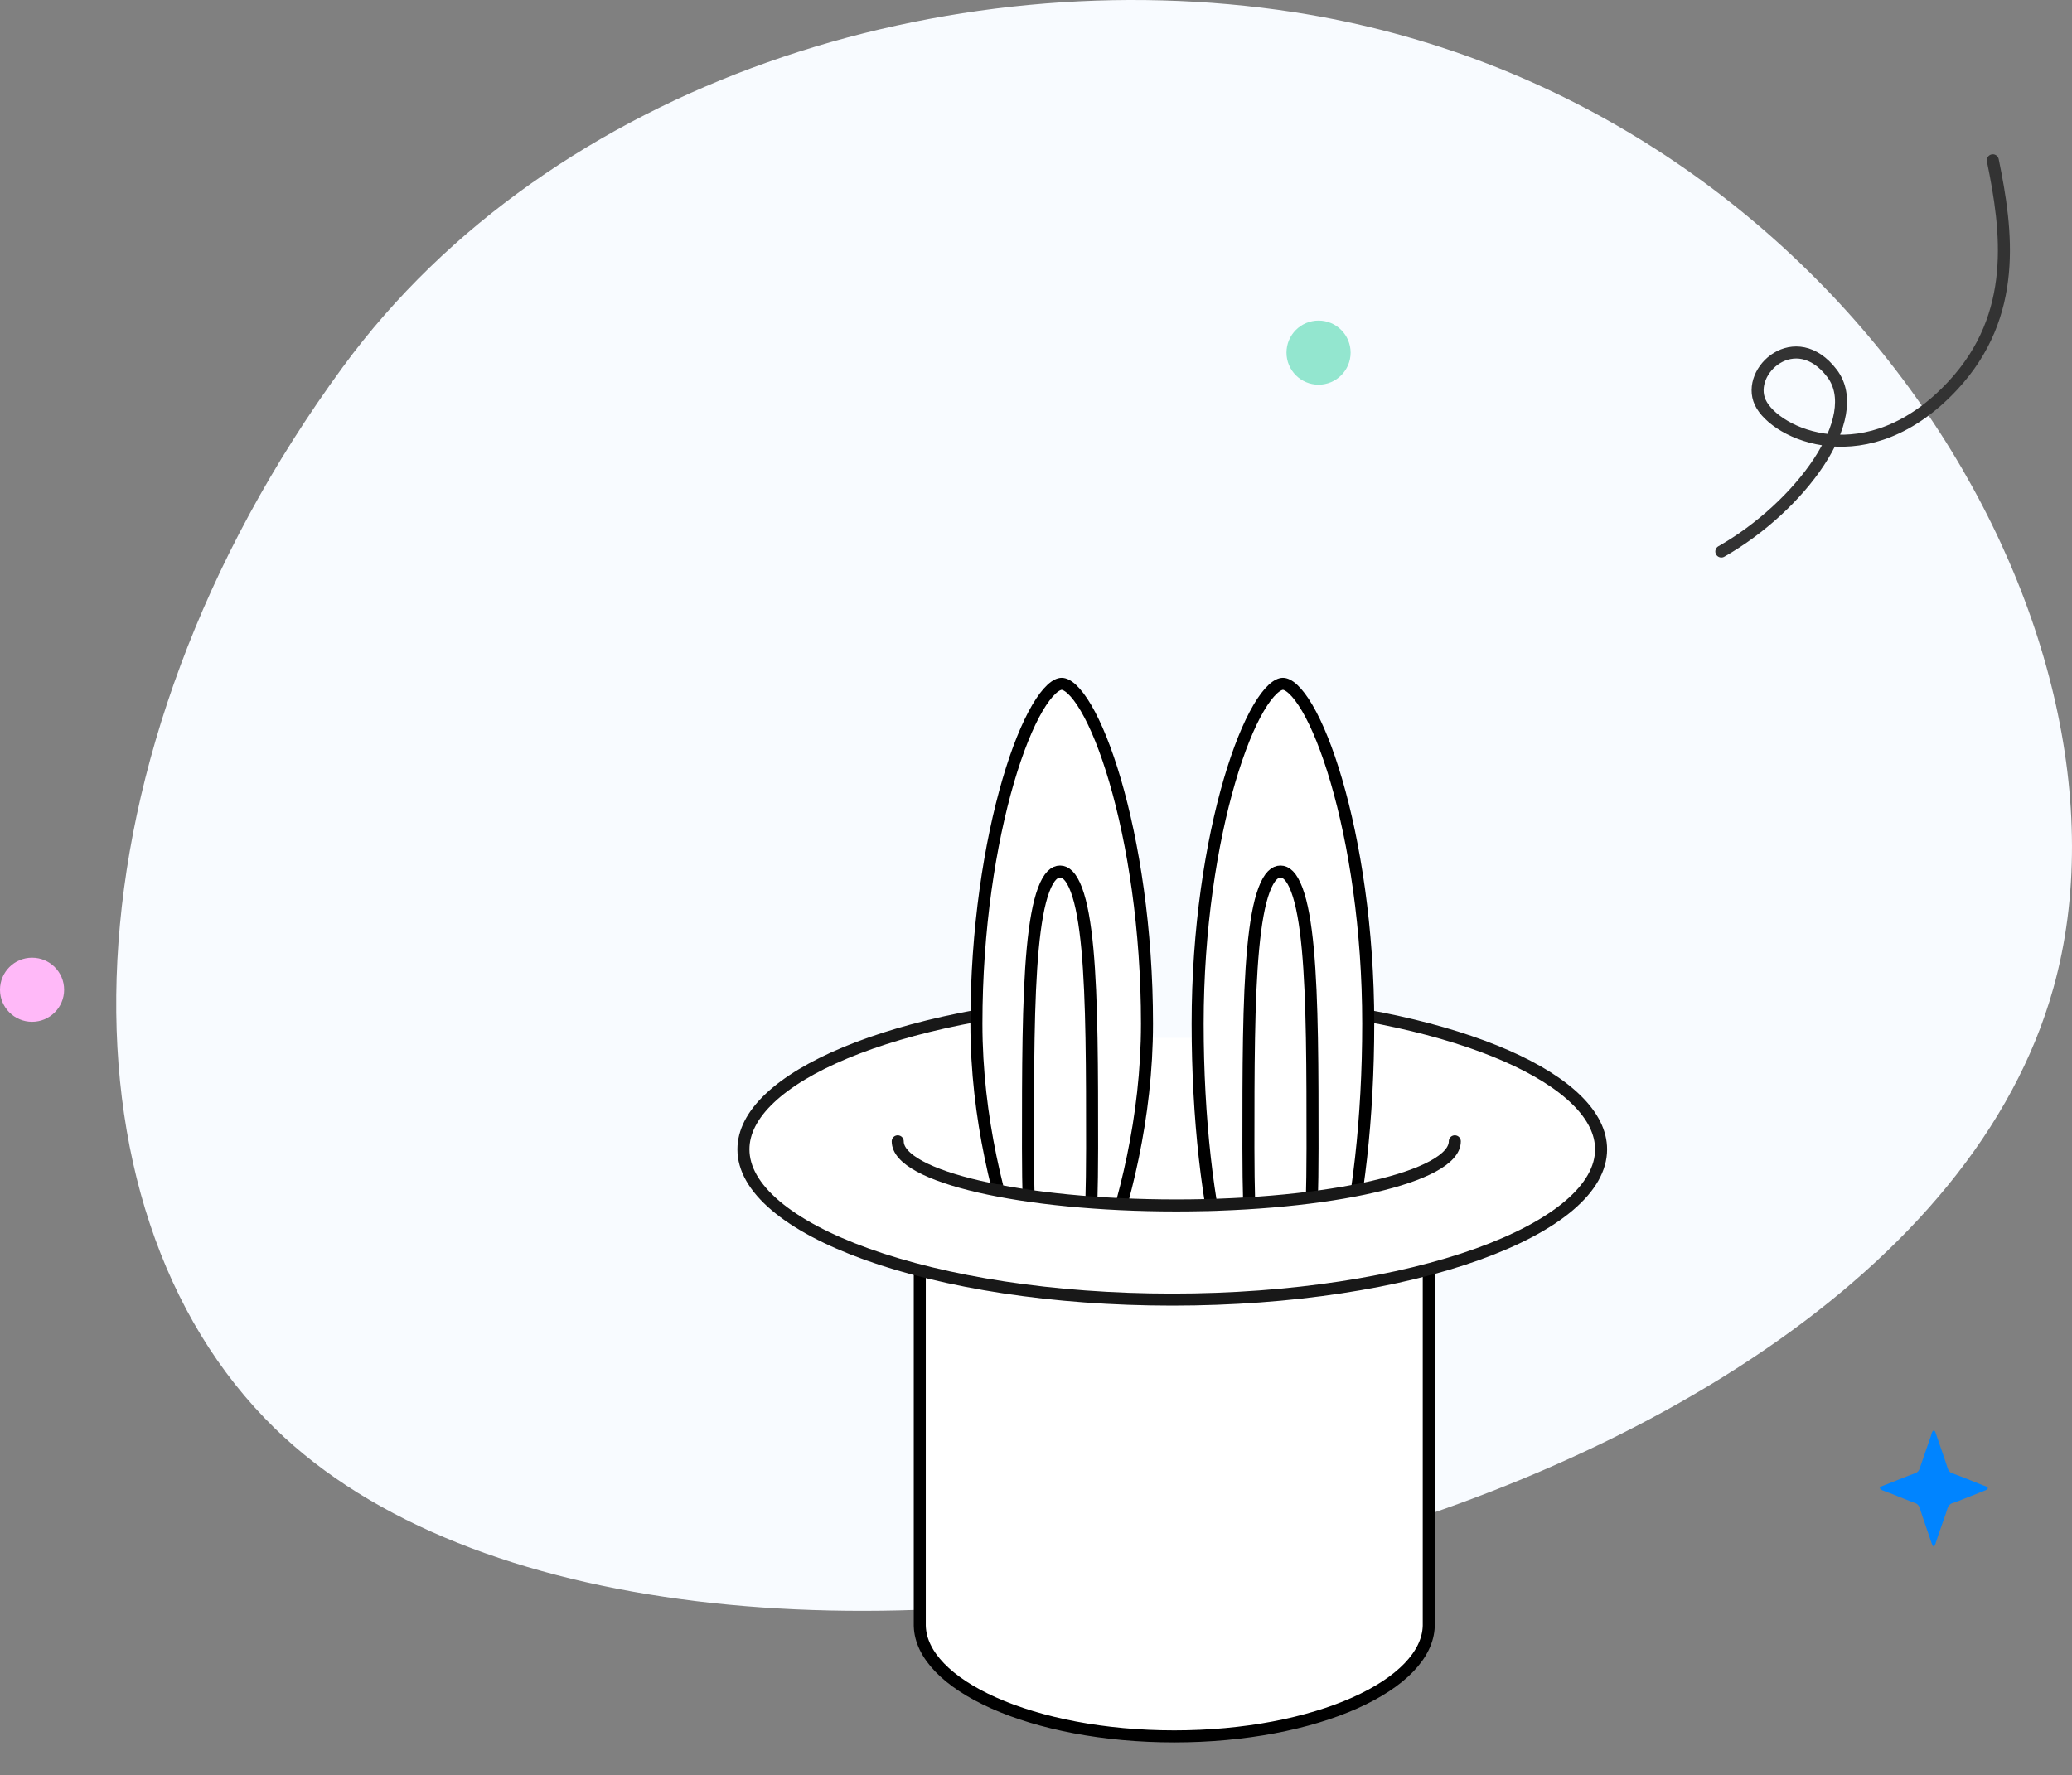 <svg width="517" height="443" viewBox="0 0 517 443" fill="none" xmlns="http://www.w3.org/2000/svg">
<rect x="0" y="0" width="517" height="443" fill="#808080" stroke="none"/>
<path d="M85.55 91.577C14.729 188.223 11.989 301.356 68.583 356.465C166.594 452.108 472.852 388.346 512.373 246.52C537.455 156.615 458.625 24.08 322.885 3.038C236.466 -10.261 137.823 20.254 85.55 91.577Z" fill="#F8FBFF"/>
<circle cx="329" cy="88" r="8" fill="#93E6CF"/>
<g style="mix-blend-mode:hue">
<rect x="161" y="79" width="26" height="28" fill="#F8FBFF"/>
</g>
<g clip-path="url(#clip0)">
<path d="M229.506 405.84L229.5 405.646V265.327H356.5V405.645L356.494 405.84C356.264 412.924 349.671 419.808 338.032 424.996C326.527 430.125 310.626 433.327 293 433.327C275.374 433.327 259.473 430.125 247.968 424.996C236.329 419.808 229.736 412.924 229.506 405.84Z" fill="white" stroke="black" stroke-width="3"/>
<path d="M399.5 286.827C399.5 291.603 396.812 296.353 391.502 300.865C386.199 305.372 378.437 309.498 368.714 312.993C349.281 319.978 322.335 324.327 292.5 324.327C262.665 324.327 235.719 319.978 216.286 312.993C206.563 309.498 198.801 305.372 193.498 300.865C188.188 296.353 185.5 291.603 185.5 286.827C185.5 282.511 187.693 278.221 192.038 274.099C196.386 269.974 202.784 266.128 210.884 262.752C227.077 256.004 249.774 251.261 275.585 249.801C281.095 249.489 286.745 249.327 292.5 249.327C300.177 249.327 307.666 249.615 314.887 250.163C339.34 252.016 360.662 256.84 375.82 263.48C383.403 266.802 389.369 270.547 393.418 274.54C397.461 278.528 399.5 282.664 399.5 286.827Z" fill="white" stroke="#181818" stroke-width="3"/>
<rect x="279" y="241" width="31" height="18" fill="#F8FBFF"/>
<mask id="mask0" style="mask-type:alpha" maskUnits="userSpaceOnUse" x="168" y="149" width="253" height="153">
<ellipse cx="294.172" cy="225.229" rx="126.172" ry="76.229" fill="#C4C4C4"/>
</mask>
<g mask="url(#mask0)">
<path d="M286.195 255.457C286.195 279.06 280.552 300.457 274.895 315.97C272.068 323.723 269.242 329.993 267.126 334.321C266.25 336.112 265.496 337.57 264.914 338.662C264.332 337.57 263.578 336.112 262.702 334.321C260.585 329.993 257.759 323.723 254.933 315.97C249.275 300.457 243.633 279.06 243.633 255.457C243.633 231.758 247.056 210.324 251.581 194.852C253.847 187.107 256.371 180.915 258.844 176.693C260.083 174.578 261.274 173.018 262.366 172.006C263.476 170.976 264.328 170.652 264.914 170.652C265.5 170.652 266.351 170.976 267.462 172.006C268.553 173.018 269.744 174.578 270.983 176.693C273.457 180.915 275.981 187.107 278.246 194.852C282.772 210.324 286.195 231.758 286.195 255.457Z" fill="white" stroke="black" stroke-width="3"/>
<path d="M272.5 286.5C272.5 305.923 271.439 323.478 269.731 336.151C268.876 342.498 267.866 347.56 266.769 351.004C266.217 352.737 265.67 353.972 265.162 354.743C264.815 355.27 264.587 355.434 264.5 355.483C264.413 355.434 264.185 355.27 263.838 354.743C263.33 353.972 262.783 352.737 262.231 351.004C261.134 347.56 260.124 342.498 259.269 336.151C257.561 323.478 256.5 305.923 256.5 286.5C256.5 267.003 256.502 249.46 257.681 236.788C258.272 230.437 259.149 225.439 260.413 222.066C261.718 218.58 263.156 217.5 264.5 217.5C265.844 217.5 267.282 218.58 268.587 222.066C269.851 225.439 270.728 230.437 271.319 236.788C272.498 249.46 272.5 267.003 272.5 286.5Z" fill="white" stroke="black" stroke-width="3"/>
<path d="M341.395 255.457C341.395 279.199 338.853 300.641 334.772 316.101C332.729 323.843 330.321 330 327.709 334.186C325.047 338.451 322.441 340.262 320.114 340.262C317.787 340.262 315.181 338.451 312.519 334.186C309.907 330 307.499 323.843 305.456 316.101C301.375 300.641 298.833 279.199 298.833 255.457C298.833 231.758 302.256 210.324 306.782 194.852C309.047 187.107 311.571 180.915 314.045 176.693C315.283 174.578 316.475 173.018 317.566 172.006C318.677 170.976 319.528 170.652 320.114 170.652C320.7 170.652 321.551 170.976 322.662 172.006C323.753 173.018 324.945 174.578 326.184 176.693C328.657 180.915 331.181 187.107 333.446 194.852C337.972 210.324 341.395 231.758 341.395 255.457Z" fill="white" stroke="black" stroke-width="3"/>
<path d="M327.5 286.5C327.5 305.923 326.439 323.478 324.731 336.151C323.876 342.498 322.866 347.56 321.769 351.004C321.217 352.737 320.67 353.972 320.162 354.743C319.815 355.27 319.587 355.434 319.5 355.483C319.413 355.434 319.185 355.27 318.838 354.743C318.33 353.972 317.783 352.737 317.231 351.004C316.134 347.56 315.124 342.498 314.269 336.151C312.561 323.478 311.5 305.923 311.5 286.5C311.5 267.003 311.502 249.46 312.681 236.788C313.272 230.437 314.149 225.439 315.413 222.066C316.718 218.58 318.156 217.5 319.5 217.5C320.844 217.5 322.282 218.58 323.587 222.066C324.851 225.439 325.728 230.437 326.319 236.788C327.498 249.46 327.5 267.003 327.5 286.5Z" fill="white" stroke="black" stroke-width="3"/>
</g>
<path d="M363 284.827C363 293.664 331.884 300.827 293.5 300.827C255.116 300.827 224 293.664 224 284.827" stroke="#181818" stroke-width="3" stroke-linecap="round"/>
</g>
<path d="M429.502 137.629C449.153 126.446 465.526 104.191 457.118 93.162C448.034 81.246 435.542 92.49 439.211 100.414C442.881 108.338 466.023 119.115 487.336 96.142C503.634 78.574 500.863 57.632 497.241 40" stroke="#333333" stroke-width="3" stroke-linecap="round" stroke-linejoin="round"/>
<path d="M482.448 386C482.281 385.732 482.135 385.575 482.072 385.397C481.278 383.118 480.506 380.839 479.733 378.56C479.503 377.89 479.274 377.197 479.065 376.505C478.877 375.901 478.585 375.388 478 375.164C476.998 374.784 476.016 374.404 475.014 374.002C473.865 373.555 472.738 373.086 471.61 372.639C470.921 372.371 470.232 372.148 469.543 371.857C469.334 371.768 469.188 371.545 469 371.366C469.188 371.21 469.334 370.964 469.543 370.897C470.691 370.428 471.861 369.981 473.009 369.534C474.074 369.109 475.118 368.707 476.183 368.283C476.768 368.059 477.353 367.836 477.958 367.612C478.459 367.411 478.794 367.054 478.981 366.518C479.336 365.468 479.691 364.418 480.046 363.39C480.631 361.714 481.216 360.016 481.8 358.341C481.905 358.028 481.947 357.693 482.093 357.38C482.176 357.201 482.364 357 482.51 357C482.657 357 482.845 357.223 482.907 357.402C483.701 359.681 484.473 361.96 485.267 364.239C485.497 364.931 485.726 365.646 485.956 366.339C486.144 366.965 486.457 367.411 487.063 367.635C488.566 368.193 490.07 368.774 491.573 369.378C492.638 369.802 493.703 370.249 494.789 370.673C495.06 370.785 495.374 370.83 495.624 370.964C495.791 371.053 496 371.232 496 371.388C496 371.522 495.791 371.768 495.645 371.813C493.014 372.885 490.404 373.891 487.794 374.918C487.689 374.963 487.564 375.008 487.439 375.03C486.561 375.231 486.102 375.79 485.831 376.728C485.497 377.935 485.016 379.096 484.619 380.28C484.244 381.398 483.847 382.492 483.471 383.609C483.262 384.235 483.074 384.883 482.845 385.508C482.824 385.643 482.657 385.777 482.448 386Z" fill="#0084FF"/>
<circle cx="8" cy="247" r="8" fill="#FFB9F8"/>
<defs>
<clipPath id="clip0">
<rect width="383" height="286" fill="white" transform="translate(102 157)"/>
</clipPath>
</defs>
</svg>
